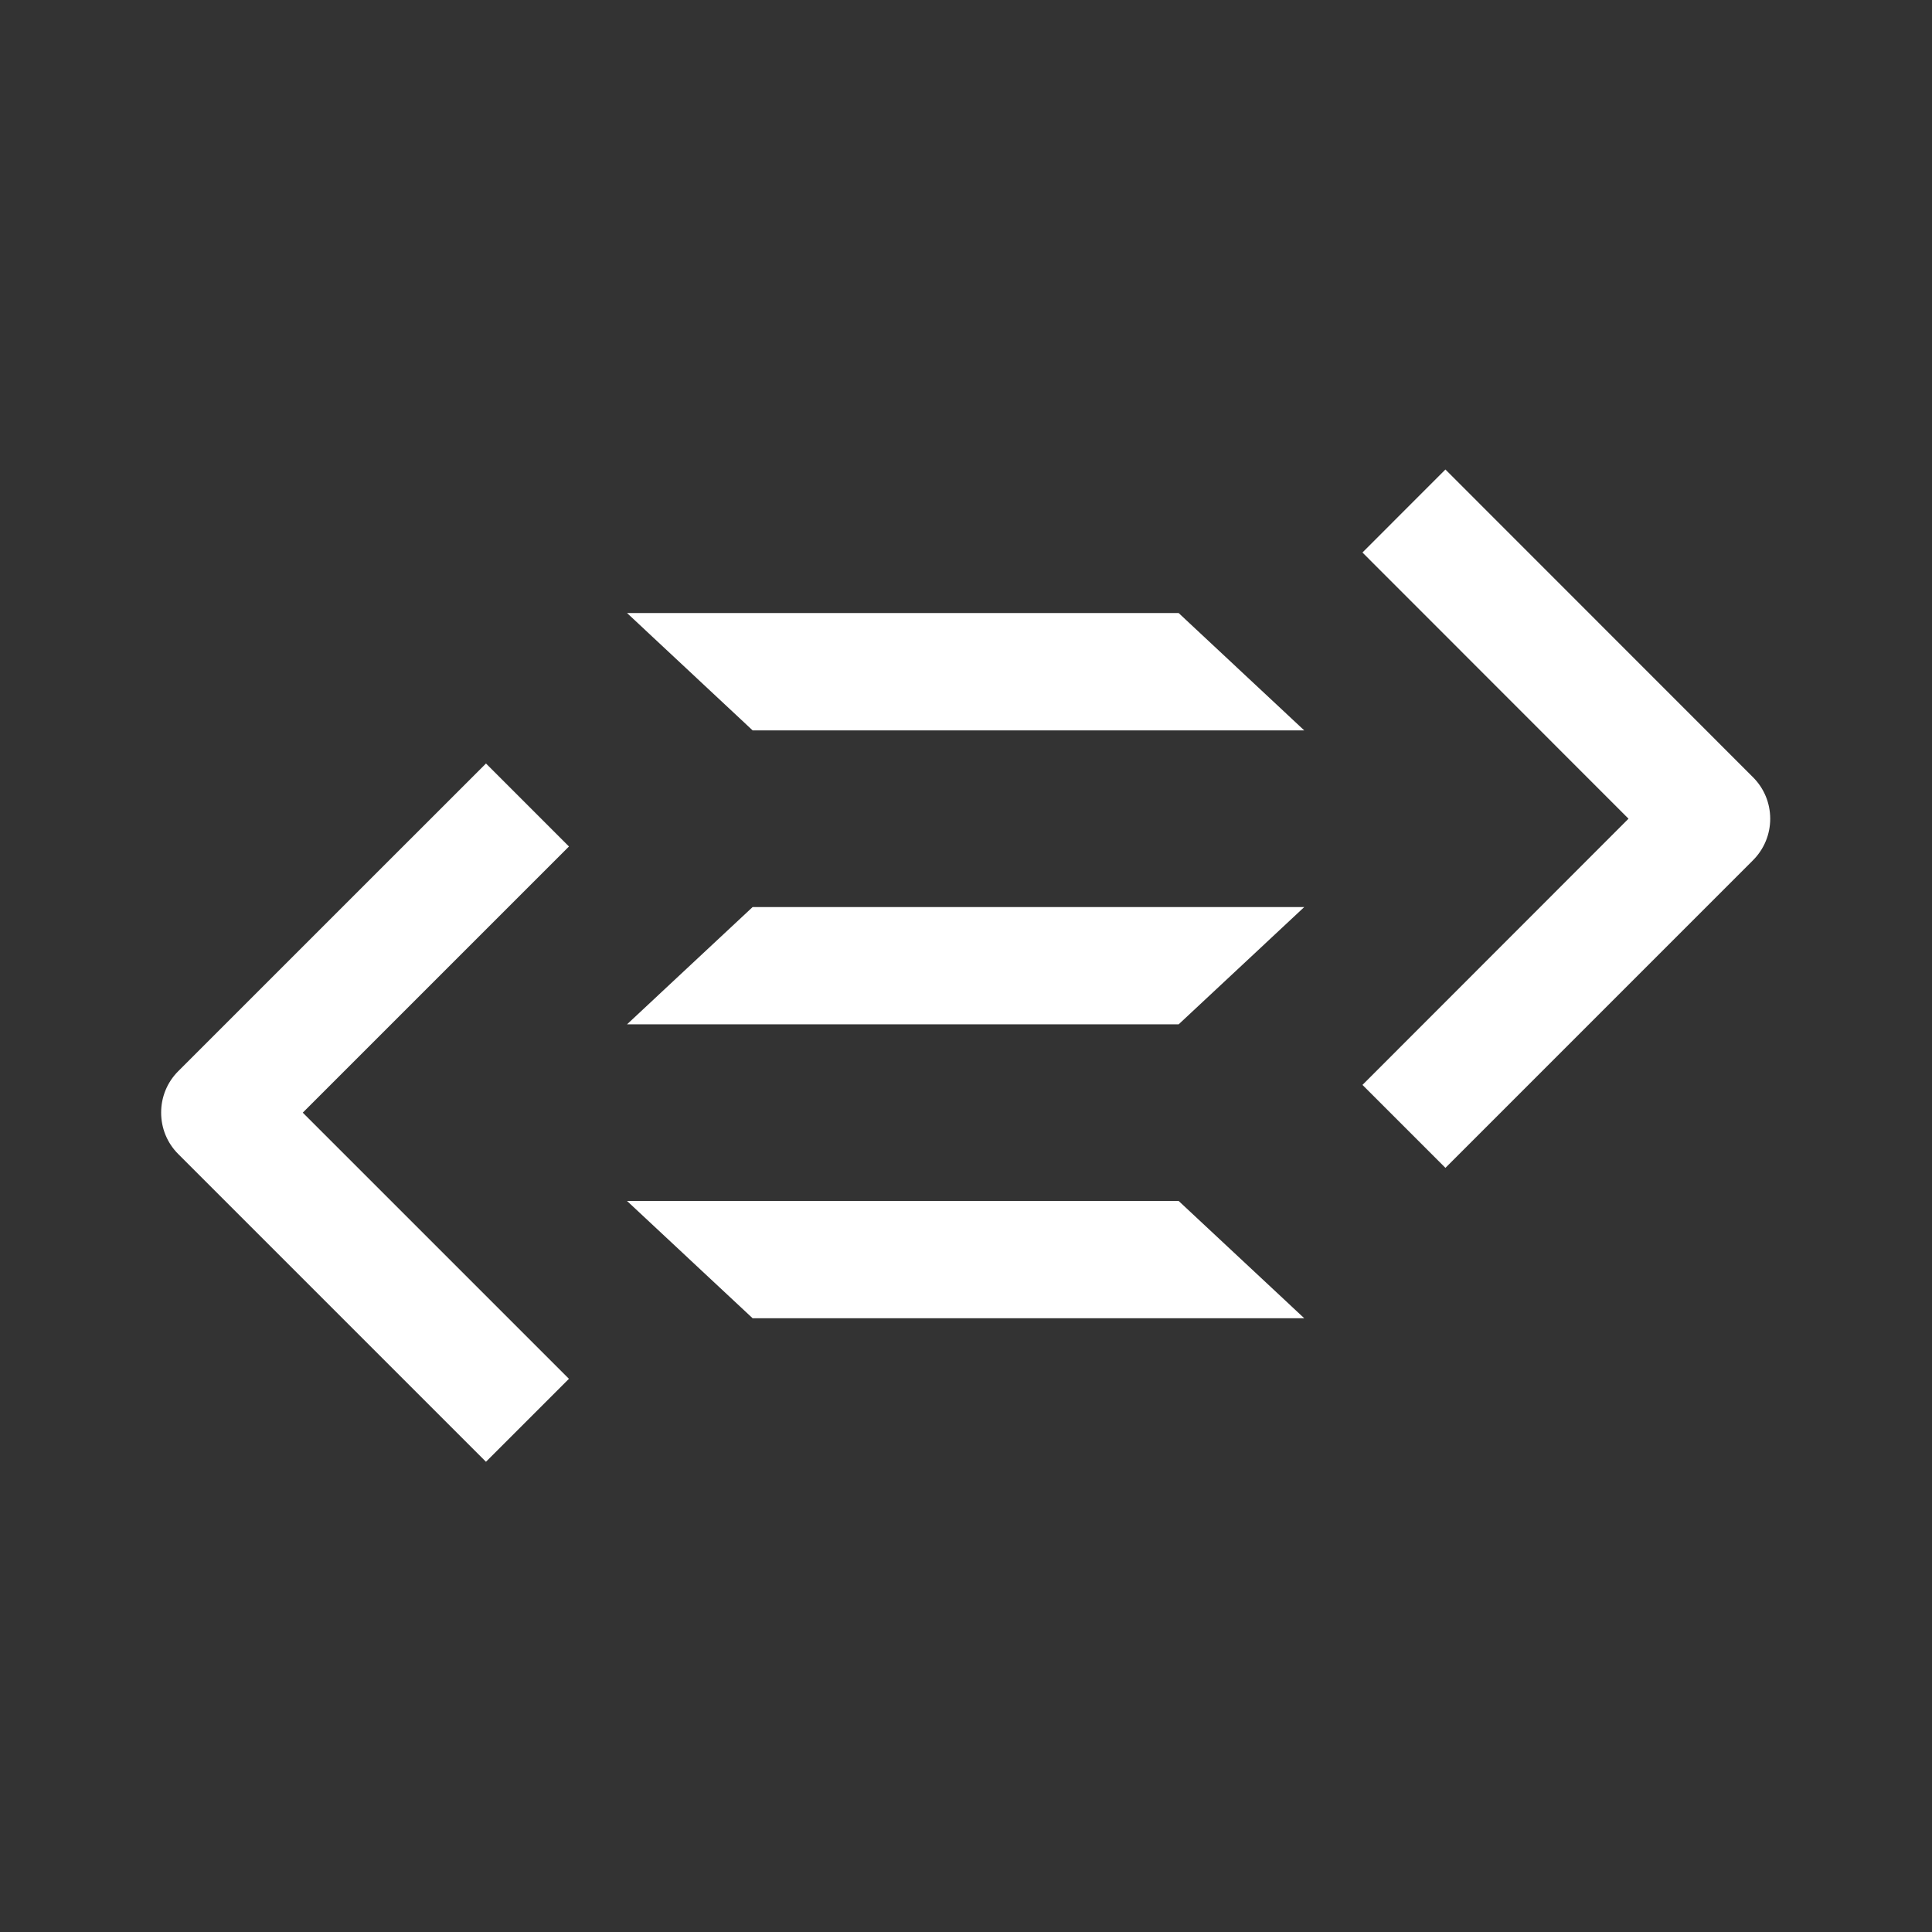 <?xml version="1.0" encoding="utf-8"?>
<!-- Generator: Adobe Illustrator 19.2.1, SVG Export Plug-In . SVG Version: 6.00 Build 0)  -->
<!DOCTYPE svg PUBLIC "-//W3C//DTD SVG 1.1//EN" "http://www.w3.org/Graphics/SVG/1.1/DTD/svg11.dtd">
<svg version="1.1" xmlns="http://www.w3.org/2000/svg" xmlns:xlink="http://www.w3.org/1999/xlink" x="0px" y="0px"
	 viewBox="0 0 1024 1024" style="enable-background:new 0 0 1024 1024;" xml:space="preserve">
<rect x="0" y="0" width="1024" height="1024" fill="#333333" stroke="none"/>
<style type="text/css">
	.st0{display:none;}
	.st1{display:inline;fill:#14161A;}
	.st2{fill:#FFFFFF;}
	.st3{display:inline;}
	.st4{display:inline;opacity:0.1;fill:#FF0000;stroke:#FFFFFF;stroke-miterlimit:10;}
</style>
<g id="Dark">
	<g id="Background" class="st0">
		<rect class="st1" width="1024" height="1024"/>
	</g>
	<g id="Logo_Kopie">
		<g>
			<g>
				<polygon class="st2" points="691.29,698.7 624.71,636.53 332.33,636.53 398.91,698.7 				"/>
				<polygon class="st2" points="398.91,480.75 332.33,542.92 624.71,542.92 691.29,480.75 				"/>
				<polygon class="st2" points="691.27,387.12 624.71,324.93 332.35,324.93 398.91,387.12 				"/>
				<path class="st2" d="M301.56,448.66l-43.98-43.99L94.49,567.73c-5.86,5.85-9.09,13.68-9.08,21.99c0,8.31,3.22,16.12,9.08,21.97
					l163.08,163.08l43.98-43.97L160.47,589.73L301.56,448.66z"/>
				<path class="st2" d="M929.13,411.95L766.1,248.85l-43.97,43.99l141.01,141.09L722.14,575.02l43.97,43.97l163.02-163.04
					c5.88-5.9,9.12-13.72,9.12-22.03C938.22,425.6,935,417.81,929.13,411.95z"/>
			</g>
		</g>
	</g>
</g>
<g id="LIght" class="st0">
	<g id="Logo" class="st3">
		<g>
			<g>
				<polygon points="691.29,698.7 624.71,636.53 332.33,636.53 398.91,698.7 				"/>
				<polygon points="398.91,480.75 332.33,542.92 624.71,542.92 691.29,480.75 				"/>
				<polygon points="691.27,387.12 624.71,324.93 332.35,324.93 398.91,387.12 				"/>
				<path d="M301.56,448.66l-43.98-43.99L94.49,567.73c-5.86,5.85-9.09,13.68-9.08,21.99c0,8.31,3.22,16.12,9.08,21.97
					l163.08,163.08l43.98-43.97L160.47,589.73L301.56,448.66z"/>
				<path d="M929.13,411.95L766.1,248.85l-43.97,43.99l141.01,141.09L722.14,575.02l43.97,43.97l163.02-163.04
					c5.88-5.9,9.12-13.72,9.12-22.03C938.22,425.6,935,417.81,929.13,411.95z"/>
			</g>
		</g>
	</g>
</g>
<g id="Grid" class="st0">
	<rect x="-0.34" y="-1" class="st4" width="170.72" height="1024"/>
	<rect x="170.38" y="-1" class="st4" width="170.72" height="1024"/>
	<rect x="341.11" y="-1" class="st4" width="170.72" height="1024"/>
	<rect x="511.83" y="-1" class="st4" width="170.72" height="1024"/>
	<rect x="682.55" y="-1" class="st4" width="170.72" height="1024"/>
	<rect x="853.28" y="-1" class="st4" width="170.72" height="1024"/>

		<rect x="426.47" y="-427.81" transform="matrix(4.489812e-11 1 -1 4.489812e-11 596.021 -427.638)" class="st4" width="170.72" height="1024"/>

		<rect x="426.47" y="-257.09" transform="matrix(4.489279e-11 1 -1 4.489279e-11 766.745 -256.915)" class="st4" width="170.72" height="1024"/>

		<rect x="426.47" y="-86.36" transform="matrix(4.489812e-11 1 -1 4.489812e-11 937.468 -86.192)" class="st4" width="170.72" height="1024"/>

		<rect x="426.47" y="84.36" transform="matrix(4.489812e-11 1 -1 4.489812e-11 1108.191 84.532)" class="st4" width="170.72" height="1024"/>

		<rect x="426.47" y="255.09" transform="matrix(4.489279e-11 1 -1 4.489279e-11 1278.915 255.255)" class="st4" width="170.72" height="1024"/>

		<rect x="426.47" y="425.81" transform="matrix(4.489812e-11 1 -1 4.489812e-11 1449.638 425.979)" class="st4" width="170.72" height="1024"/>
	<rect x="938.64" class="st4" width="85.36" height="1024"/>
</g>
</svg>
